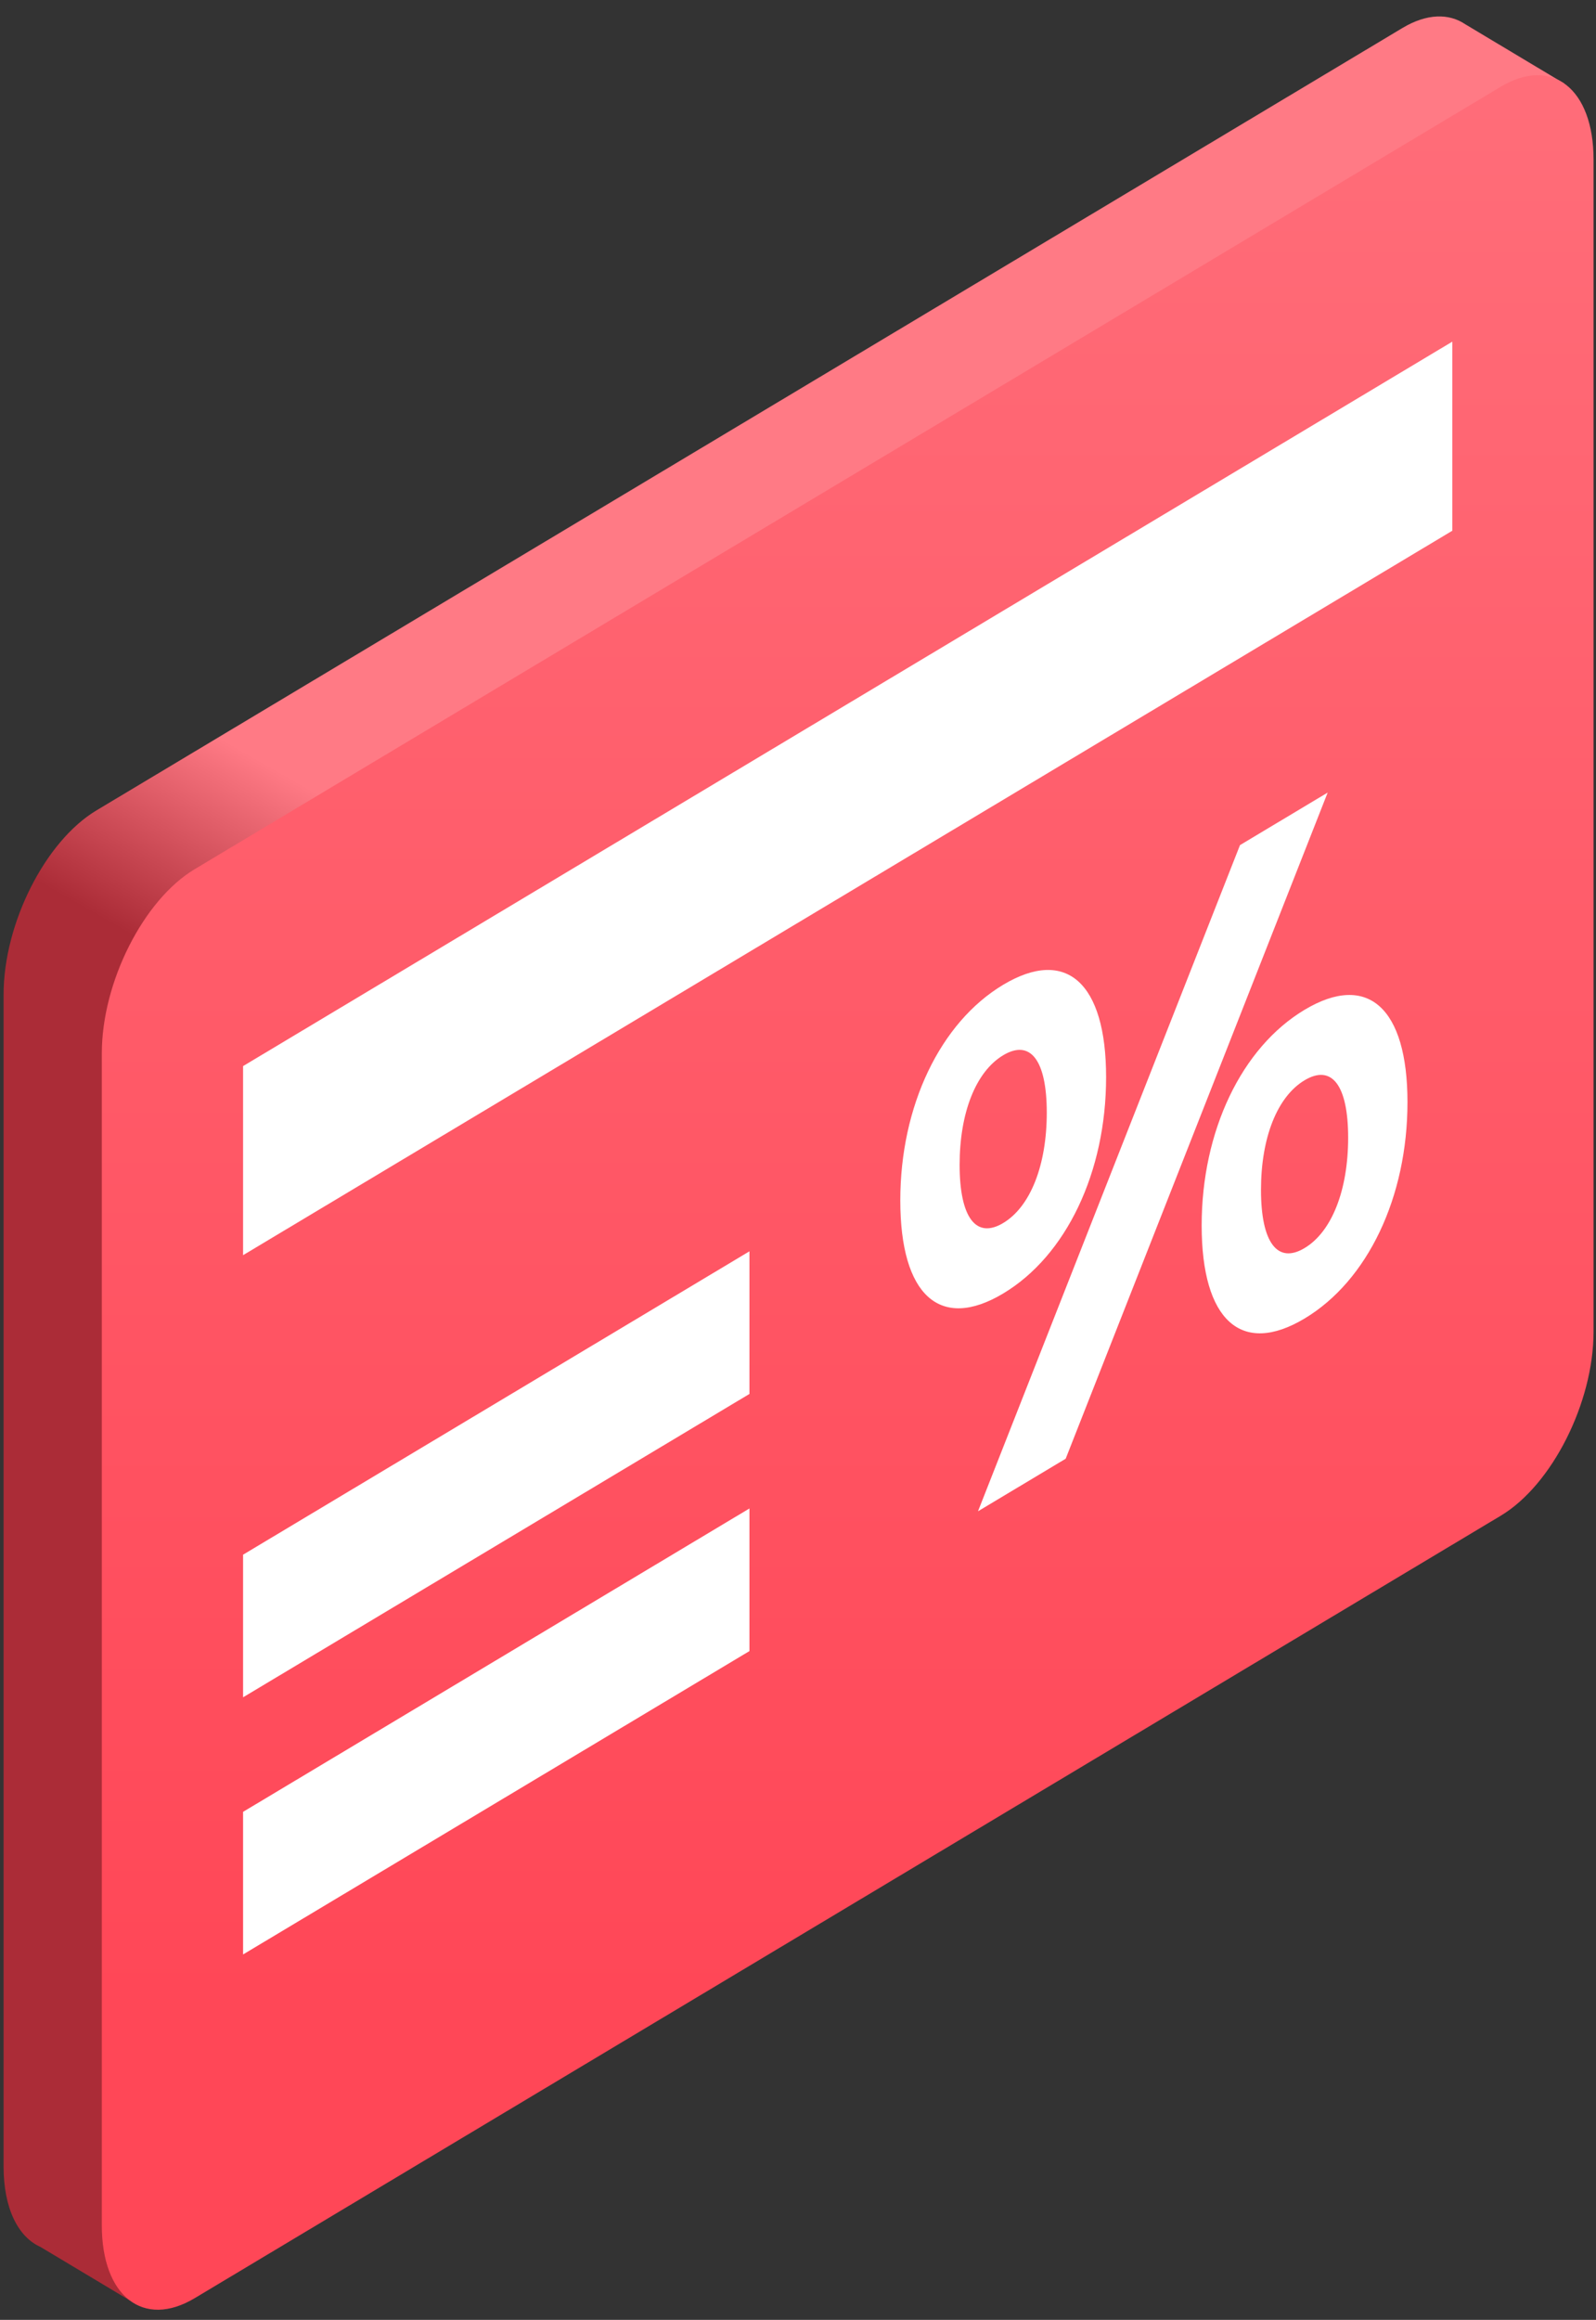 <?xml version="1.0" encoding="UTF-8"?>
<svg width="64px" height="93px" viewBox="0 0 64 93" version="1.1" xmlns="http://www.w3.org/2000/svg" xmlns:xlink="http://www.w3.org/1999/xlink">
    <rect x="0" y="0" width="64" height="93" fill="#333333" stroke="none"/>
    <!-- Generator: Sketch 61.2 (89653) - https://sketch.com -->
    <title>fashion-sale</title>
    <desc>Created with Sketch.</desc>
    <defs>
        <linearGradient x1="38.406%" y1="52.073%" x2="41.952%" y2="42.75%" id="linearGradient-1">
            <stop stop-color="#AB2C37" offset="0%"></stop>
            <stop stop-color="#FF7A85" offset="100%"></stop>
        </linearGradient>
        <linearGradient x1="50%" y1="84.634%" x2="50%" y2="-26.34%" id="linearGradient-2">
            <stop stop-color="#FF4757" offset="0%"></stop>
            <stop stop-color="#FF7A85" offset="100%"></stop>
        </linearGradient>
    </defs>
    <g id="Page-1" stroke="none" stroke-width="1" fill="none" fill-rule="evenodd">
        <g id="Desktop-HD-Copy" transform="translate(-677, -807)" fill-rule="nonzero">
            <g id="fashion-sale" transform="translate(676.5, 807)">
                <g id="promotion" transform="translate(0.5, 0.659)">
                    <path d="M62.729,2.692 L58.765,0.318 C58.101,-0.133 57.214,-0.121 56.239,0.463 L3.867,31.829 C1.811,33.06 0.144,36.365 0.144,39.209 L0.144,86.194 C0.144,87.875 0.726,89.018 1.626,89.419 L5.212,91.566 L62.729,2.692 Z" id="Path" fill="url(#linearGradient-1)"></path>
                    <path d="M60.178,60.105 L7.807,91.471 C5.75,92.702 4.083,91.395 4.083,88.551 L4.083,41.565 C4.083,38.721 5.75,35.417 7.807,34.185 L60.178,2.82 C62.235,1.588 63.902,2.895 63.902,5.74 L63.902,52.725 C63.902,55.569 62.235,58.874 60.178,60.105 Z" id="Path" fill="url(#linearGradient-2)"></path>
                    <g id="Group" transform="translate(9.693, 12.928)" fill="#FFFFFF">
                        <polygon id="Path" points="48.545 7.689 0.054 36.731 0.054 29.151 48.545 0.109"></polygon>
                        <polygon id="Path" points="20.36 42.294 0.054 54.455 0.054 48.738 20.36 36.576"></polygon>
                        <polygon id="Path" points="20.36 52.602 0.054 64.764 0.054 59.047 20.36 46.885"></polygon>
                    </g>
                    <path d="M44.355,42.521 C44.355,46.336 42.755,49.682 40.228,51.195 C37.702,52.708 36.102,51.279 36.102,47.464 C36.102,43.678 37.702,40.332 40.228,38.819 C42.755,37.306 44.355,38.735 44.355,42.521 L44.355,42.521 Z M38.481,46.039 C38.481,48.136 39.133,49.026 40.228,48.37 C41.323,47.715 41.976,46.043 41.976,43.946 C41.976,41.849 41.323,40.988 40.228,41.644 C39.134,42.3 38.481,43.943 38.481,46.039 Z M53.24,31.114 L42.734,57.819 L39.218,59.925 L49.724,33.22 L53.24,31.114 Z M56.44,43.524 C56.44,47.339 54.84,50.685 52.314,52.198 C49.787,53.712 48.187,52.282 48.187,48.467 C48.187,44.682 49.787,41.335 52.314,39.822 C54.84,38.309 56.44,39.738 56.44,43.524 Z M50.566,47.042 C50.566,49.139 51.219,50.03 52.314,49.374 C53.409,48.718 54.061,47.046 54.061,44.949 C54.061,42.852 53.409,41.991 52.314,42.647 C51.219,43.303 50.566,44.946 50.566,47.042 Z" id="Shape" fill="#FFFFFF"></path>
                </g>
            </g>
        </g>
    </g>
</svg>